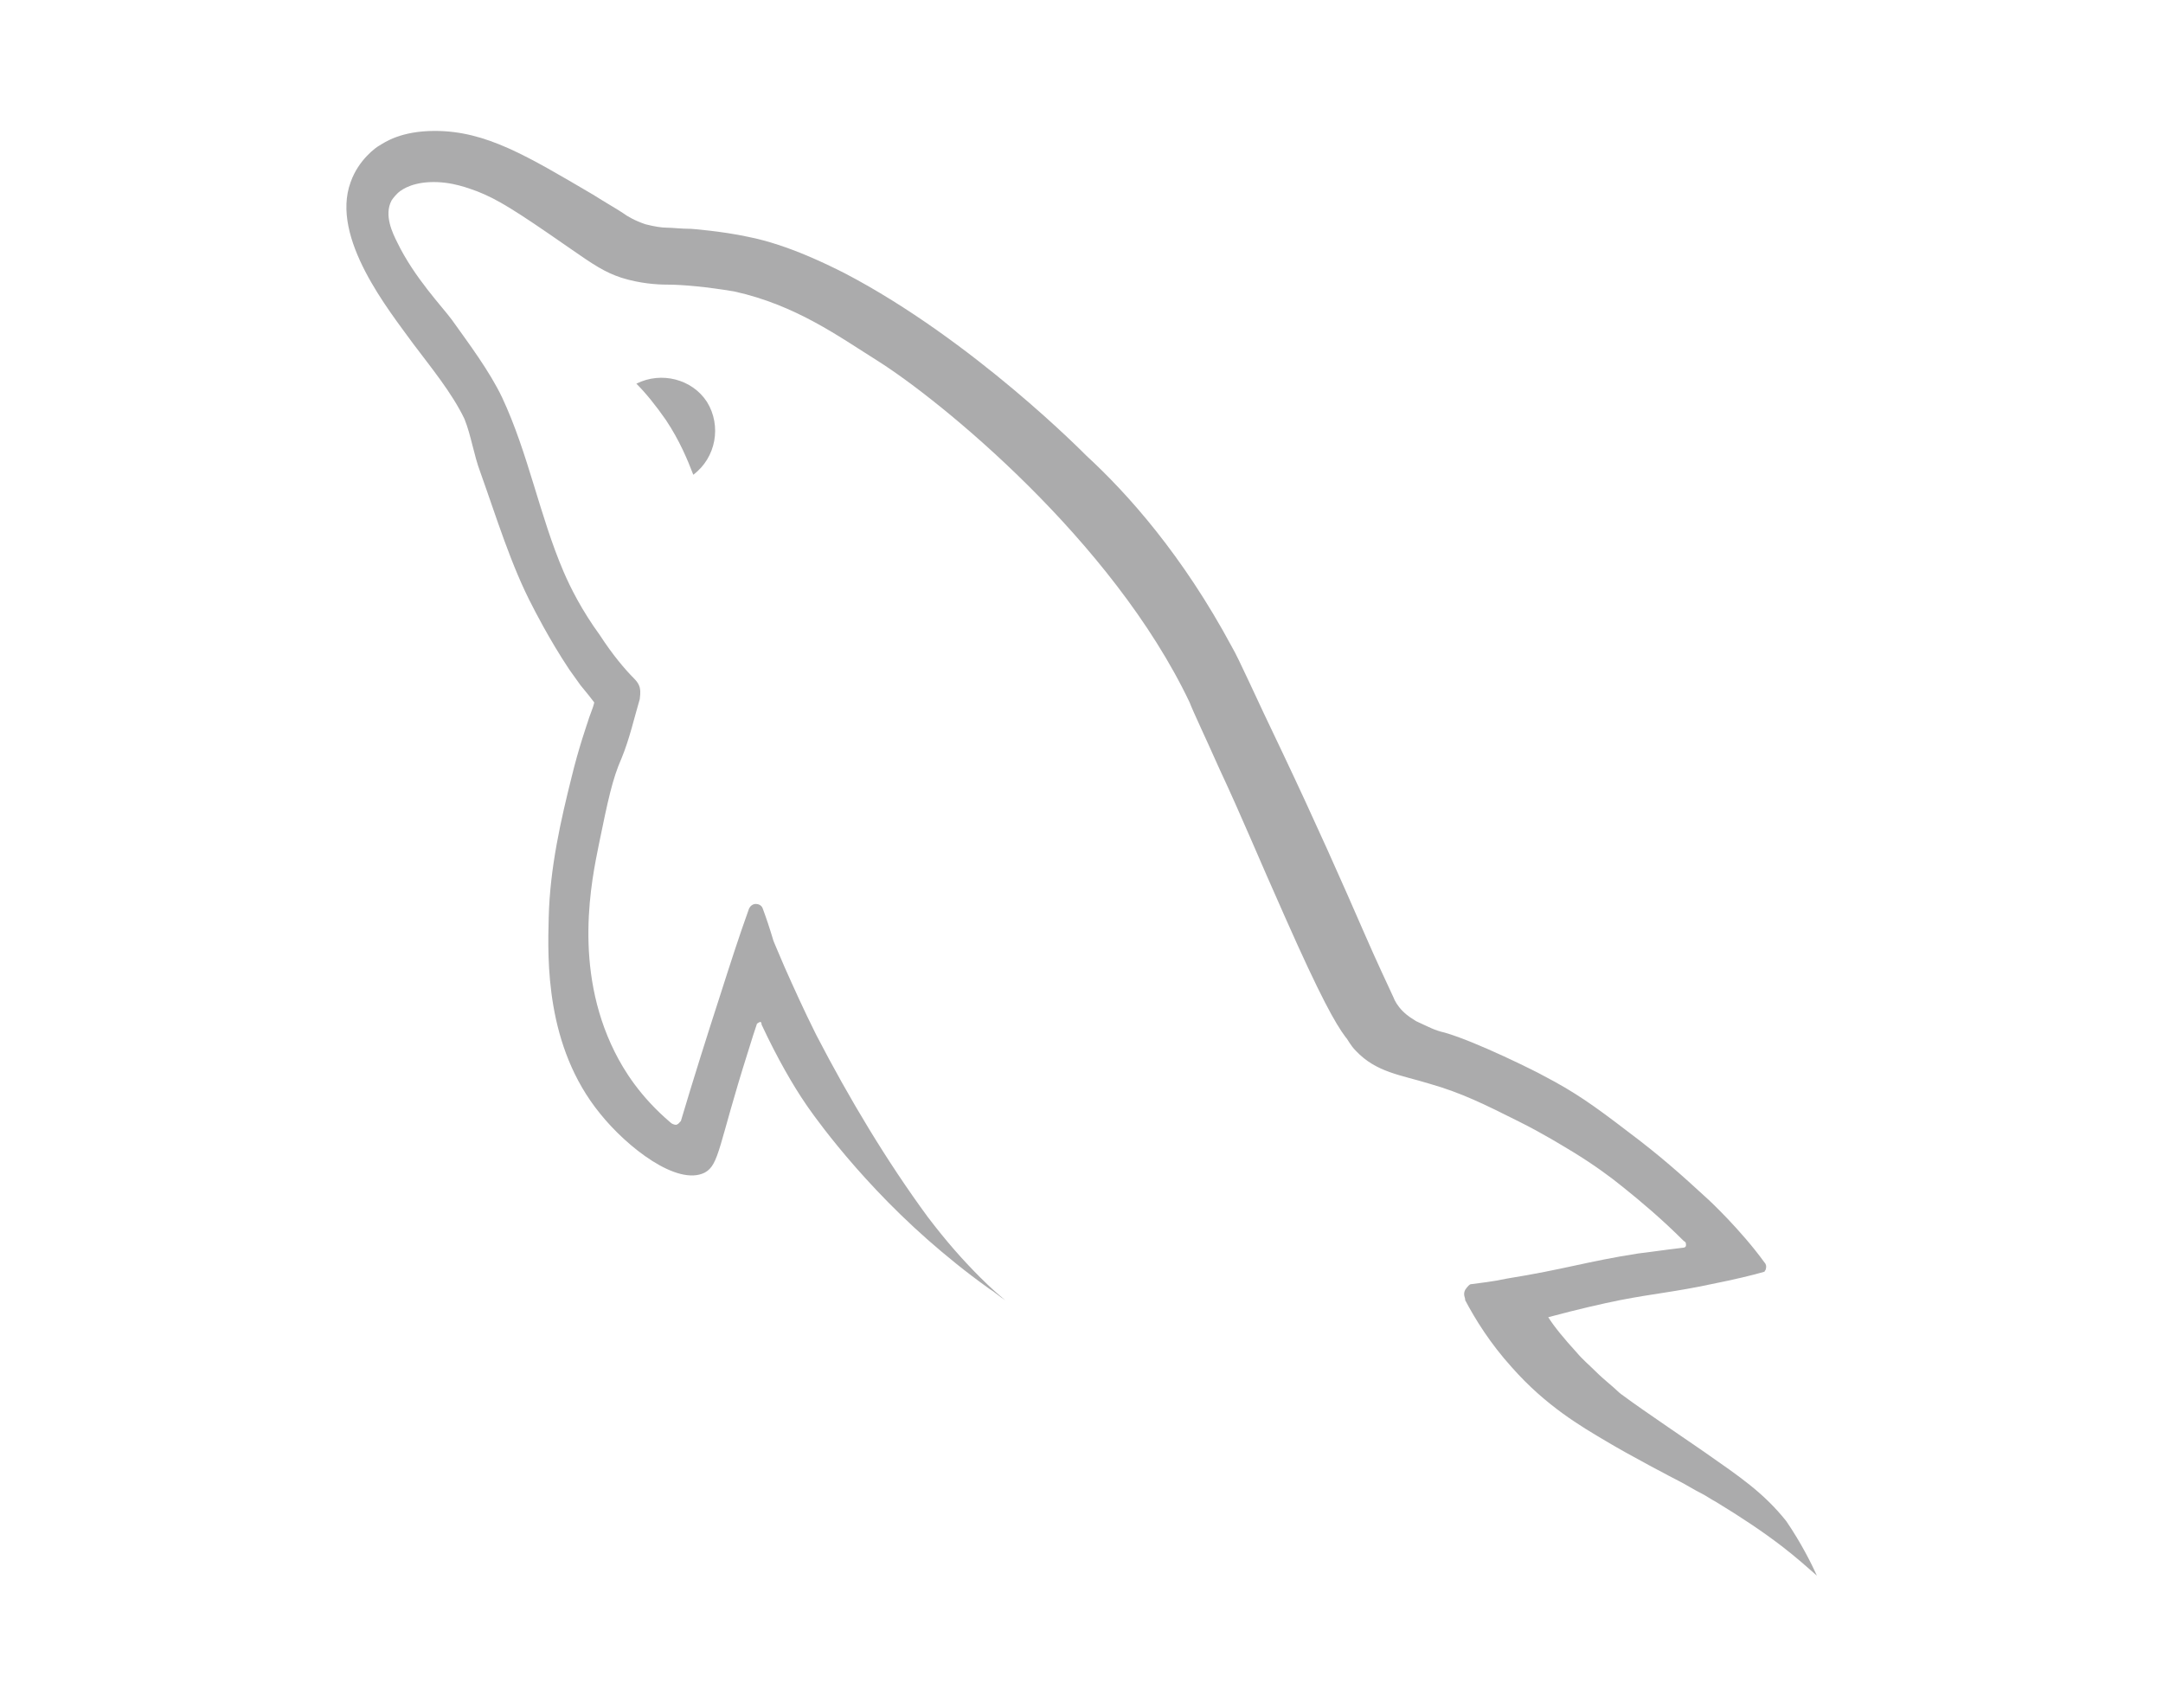 <?xml version="1.0" encoding="utf-8"?>
<!-- Generator: Adobe Illustrator 24.3.0, SVG Export Plug-In . SVG Version: 6.00 Build 0)  -->
<svg version="1.1" id="Layer_1" xmlns="http://www.w3.org/2000/svg" xmlns:xlink="http://www.w3.org/1999/xlink" x="0px" y="0px"
	 viewBox="0 0 190 150" style="enable-background:new 0 0 190 150;" xml:space="preserve">
<style type="text/css">
	.st0{fill-rule:evenodd;clip-rule:evenodd;fill:#ABABAC;}
</style>
<g>
	<path class="st0" d="M159.6,138.4c-0.8-0.7-1.8-1.6-3.1-2.6c-1.7-1.3-3.5-2.5-5.8-3.9c-0.4-0.2-0.8-0.5-1.2-0.7
		c-0.8-0.4-1.4-0.8-2-1.1c0,0,0,0,0,0c-0.6-0.3-4.4-2.3-6.4-3.5c-2.2-1.3-5.3-3.1-8.3-6.5c-1.9-2.1-3.2-4.2-4.1-5.9c0,0,0-0.1,0-0.1
		c0-0.1-0.2-0.4,0-0.8c0.2-0.3,0.4-0.5,0.5-0.5c0.7-0.1,1.8-0.2,3.2-0.5c5-0.8,7-1.5,11.5-2.2c0.9-0.1,2.2-0.3,3.9-0.5
		c0.2,0,0.3-0.1,0.3-0.2c0-0.2,0-0.3-0.2-0.4c-1.9-1.9-3.8-3.5-5.3-4.7c-1.1-0.9-2.6-2-4.4-3.1c-1-0.6-2.6-1.6-4.8-2.7
		c-3-1.5-5-2.5-7.8-3.3c-2.6-0.8-4.7-1-6.5-2.9c-0.5-0.5-0.7-1-0.9-1.2c-0.9-1.2-2.2-3.5-5.3-10.5c-2.5-5.6-3.7-8.6-5.8-13.1
		c-1.2-2.7-2.3-5-2.6-5.8c-6.8-14.3-22-26.6-27.4-30c-3.5-2.2-7.2-4.9-12.6-6.1C62.1,25.2,60,25,58.6,25c-0.9,0-2.4-0.1-4-0.6
		c-1.5-0.5-2.4-1.1-4.7-2.7c-4.6-3.2-6.2-4.2-8-4.9c-0.6-0.2-2.2-0.9-4.2-0.8c-1.8,0.1-2.6,0.8-2.8,1c-0.1,0.1-0.3,0.3-0.5,0.6
		c-0.7,1.3,0.1,2.9,0.5,3.7c1.5,3.1,4,5.7,4.8,6.8c1.5,2.1,3.3,4.5,4.4,6.8c2.3,4.9,3.3,10.4,5.4,15.3c0.6,1.4,1.6,3.4,3.2,5.6
		c1.1,1.7,2.2,3,3,3.8c0.1,0.1,0.4,0.4,0.5,0.8c0.1,0.5,0,0.8,0,1c-0.5,1.7-0.9,3.5-1.6,5.2c-0.8,1.8-1.2,3.7-2,7.6
		c-0.6,3-2.3,10.8,1.4,18.2c0.8,1.6,2.2,3.9,4.9,6.2c0.1,0.1,0.3,0.2,0.5,0.2c0.3-0.1,0.3-0.3,0.4-0.3c1.1-3.7,2.3-7.5,3.5-11.2
		c0.8-2.5,1.6-5,2.5-7.5c0.1-0.2,0.3-0.4,0.6-0.4c0.2,0,0.5,0.1,0.6,0.4c0.3,0.8,0.6,1.7,0.9,2.7c0,0.1,0.5,1.2,1,2.4
		c0.8,1.8,1.7,3.8,2.8,6c2.9,5.6,6.2,11.1,9.8,16c1.6,2.1,3,3.7,4.6,5.3c0.9,0.9,1.7,1.6,2.2,2c-0.5-0.3-0.9-0.7-1.4-1
		c-2.1-1.5-3.8-2.9-5.4-4.3C74.8,103,70.8,97,70.8,97c-1.1-1.6-2.5-4-3.9-7c0-0.2-0.1-0.3-0.2-0.2c-0.1,0-0.1,0.1-0.2,0.1
		c-0.2,0.6-0.5,1.5-0.8,2.5c-2.6,8.2-2.5,9.9-3.8,10.6c-2.4,1.2-6.8-2.2-9.2-5.2c-4.8-5.9-4.6-13.5-4.5-17.2c0.1-4.4,1.1-8.7,2-12.3
		c0.6-2.5,1.4-4.8,1.4-4.8c0.2-0.7,0.5-1.3,0.6-1.8c-0.3-0.4-0.7-0.9-1.2-1.5c0,0-0.5-0.7-1-1.4c-1.8-2.7-3.2-5.5-3.2-5.5
		c-1.9-3.6-3.2-7.9-4.6-11.8c-0.6-1.6-0.8-3.2-1.4-4.7c-1.1-2.3-3-4.6-4.5-6.6c-2.1-2.9-7.3-9.3-5.5-14.2c0.7-2,2.3-3.1,2.5-3.2
		c0.5-0.3,1.9-1.3,4.9-1.3c4.5,0,8.1,2.2,13.9,5.6c1.1,0.7,2,1.2,2.6,1.6c0.4,0.3,1.1,0.7,2,1c0.8,0.2,1.4,0.3,1.9,0.3
		c0.5,0,1.2,0.1,2.1,0.1c0,0,2.7,0.2,5,0.7c3.6,0.7,7.3,2.6,8.5,3.2c11.3,5.9,21.2,16,21.2,16c3.7,3.4,8.5,8.8,12.8,16.8
		c0.7,1.2,1.9,4,4.5,9.4c2.8,5.9,5.2,11.3,7.2,15.9c1,2.3,1.9,4.2,2.5,5.5c0.1,0.3,0.4,0.8,0.8,1.2c0.5,0.5,0.9,0.7,1.2,0.9
		c1.1,0.5,1.6,0.8,2.5,1c2.8,0.8,8.2,3.5,8.7,3.8c2.7,1.4,4.4,2.6,7.4,4.9c2.8,2.1,4.6,3.7,7.1,6c0,0,2.8,2.6,4.9,5.5c0,0,0,0,0,0
		c0.1,0.1,0.2,0.3,0.1,0.6c0,0.1-0.1,0.1-0.1,0.2c-1,0.3-2.7,0.7-4.7,1.1c-3.3,0.7-4.9,0.8-8,1.4c-1.5,0.3-3.7,0.8-6.3,1.5
		c0.5,0.8,1.4,1.9,2.5,3.1c0.5,0.6,1.1,1.1,1.6,1.6c0.8,0.8,1.6,1.4,2,1.8c0,0,0.2,0.2,0.5,0.4c1.6,1.2,6.5,4.5,7.2,5
		c3,2.1,5.1,3.5,7.1,6C158.2,135.5,159.1,137.3,159.6,138.4z"/>
	<path class="st0" d="M55.9,33.7c0.8,0.8,1.7,1.9,2.6,3.2c1.2,1.8,1.9,3.5,2.4,4.8c2-1.5,2.5-4.3,1.2-6.4
		C60.8,33.3,58.1,32.6,55.9,33.7z"/>
</g>
</svg>

